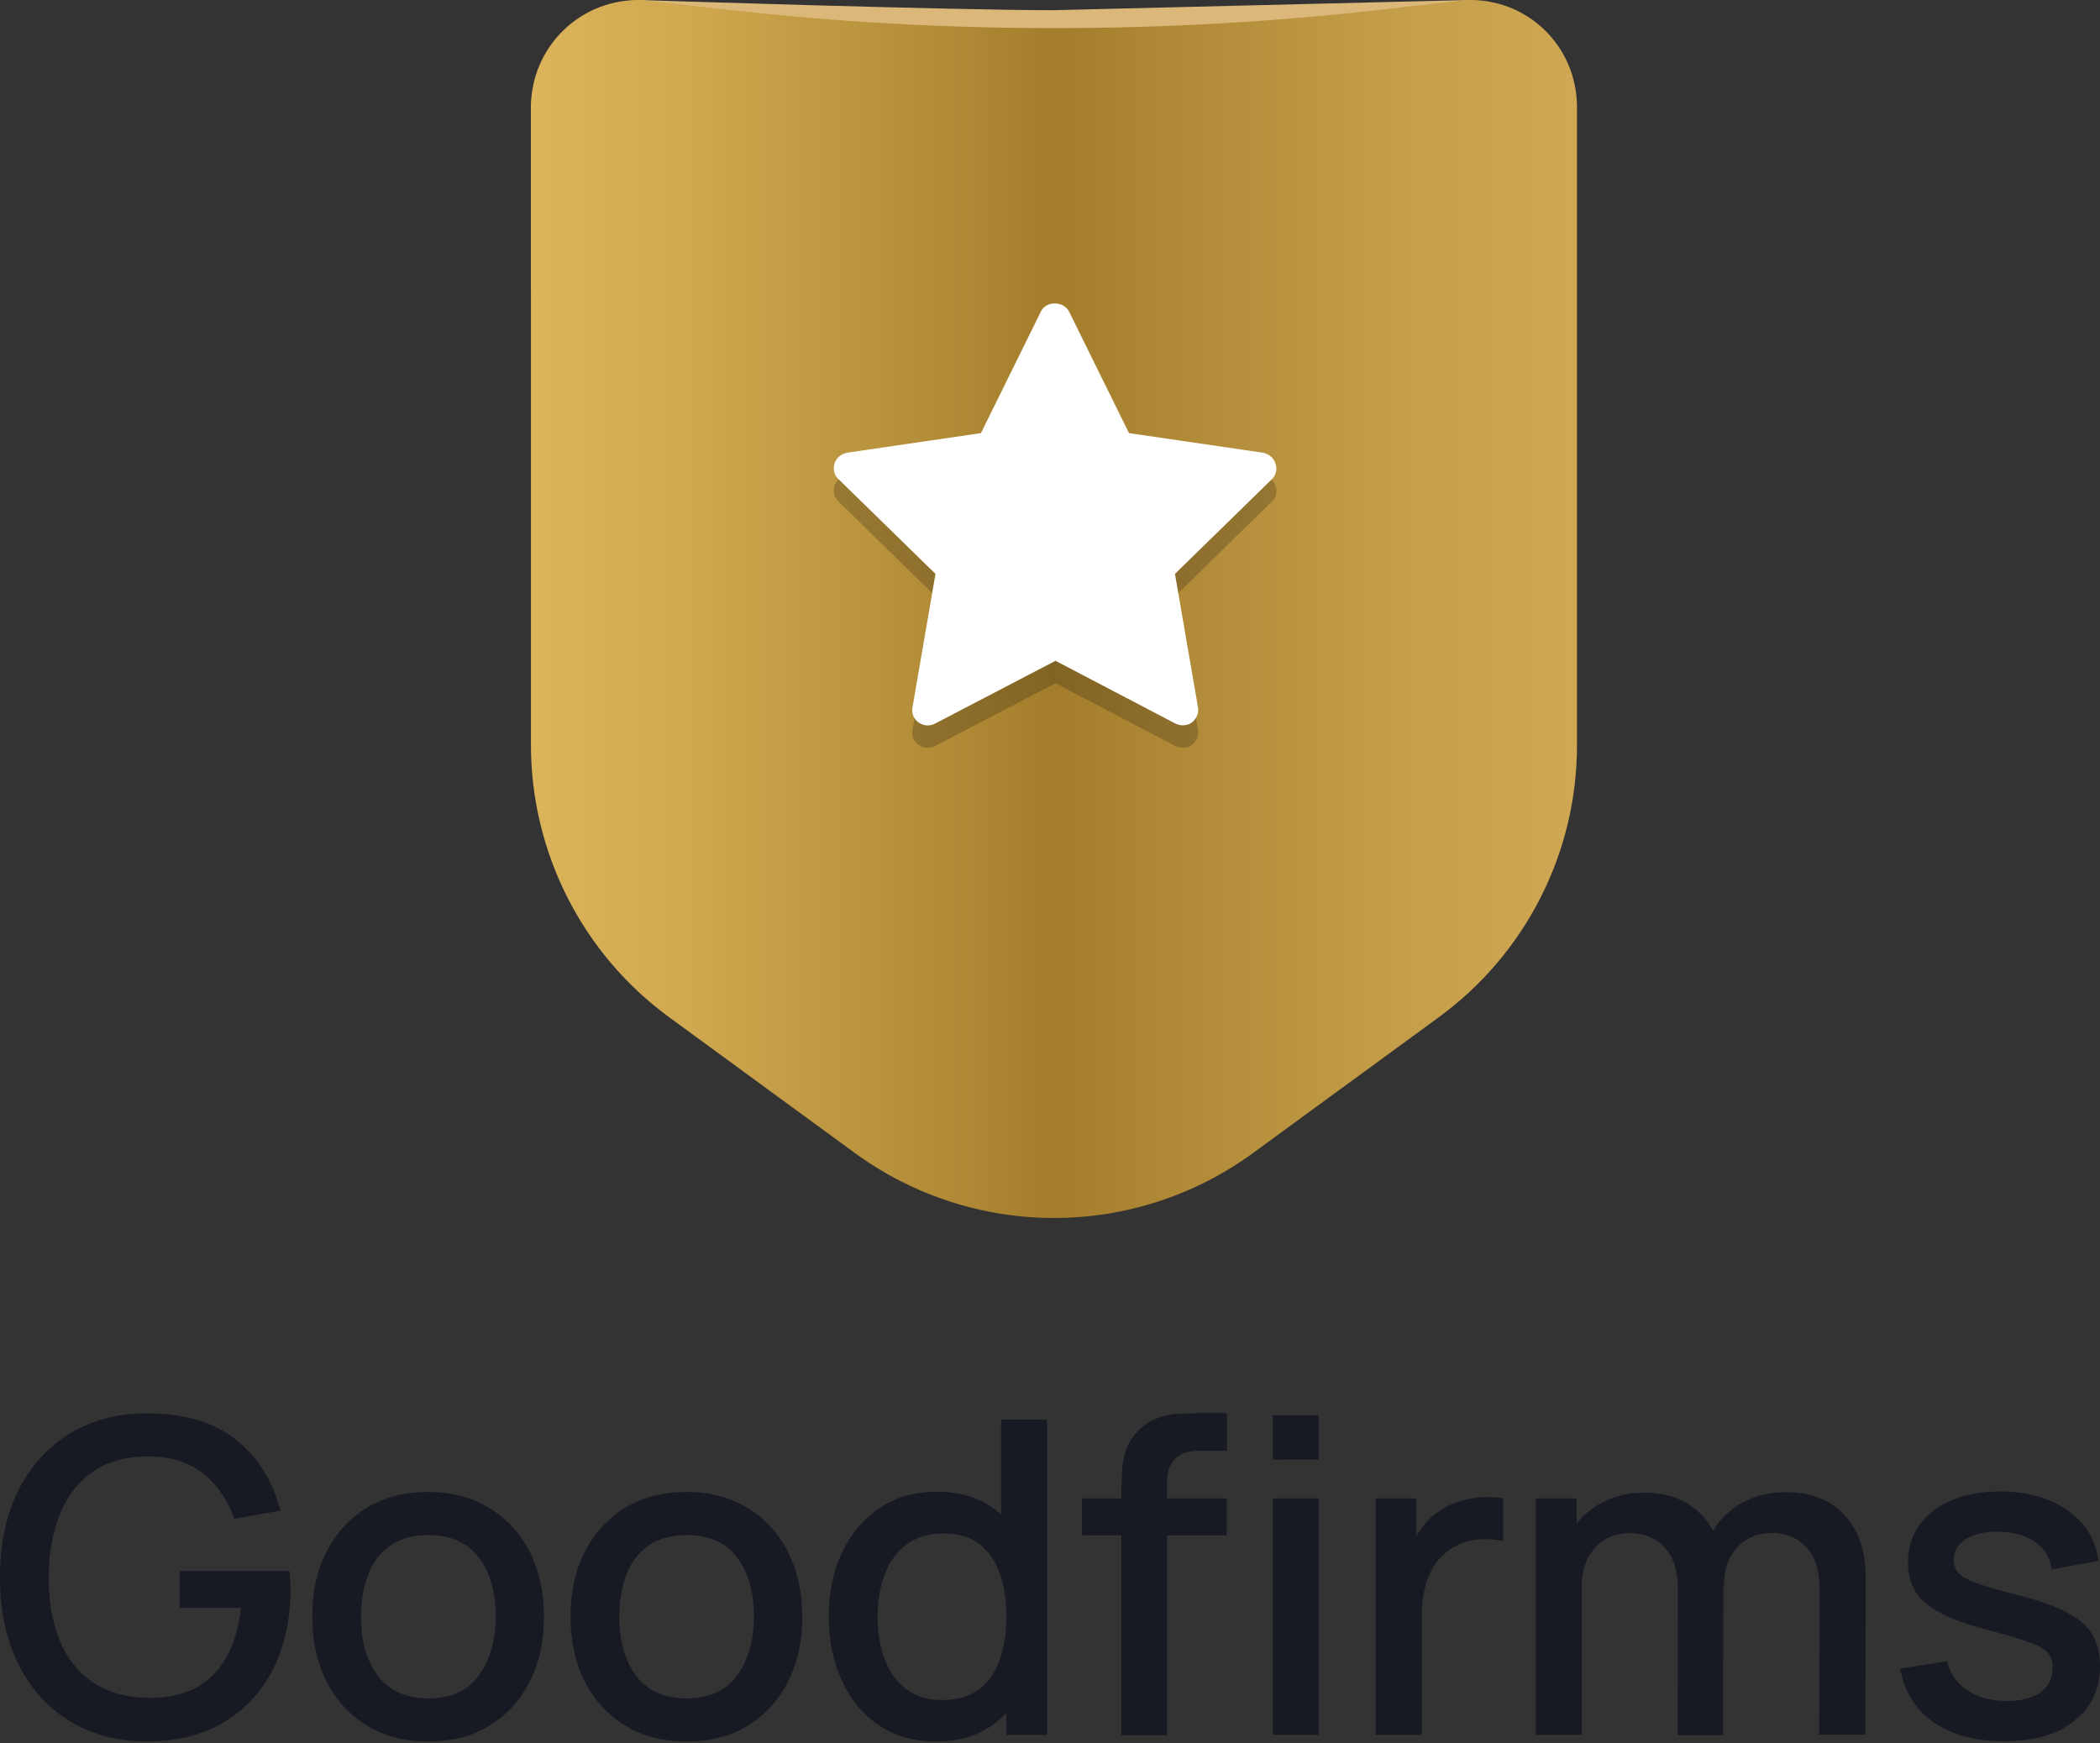 <svg width="265" height="220" viewBox="0 0 265 220" fill="none" xmlns="http://www.w3.org/2000/svg">
<rect x="0" y="0" width="265" height="220" fill="#333333" stroke="none"/>
<path d="M18.491 219.76C15.834 219.76 13.353 219.283 11.112 218.355C8.891 217.439 6.894 216.053 5.258 214.293C3.615 212.499 2.301 210.319 1.375 207.78C0.45 205.211 0 202.312 0 199.057C0 194.756 0.777 191.08 2.36 188.004C3.912 184.928 6.095 182.537 8.873 180.864C11.651 179.191 14.847 178.354 18.491 178.354C23.181 178.354 26.916 179.429 29.694 181.61C32.472 183.79 34.384 186.777 35.4 190.63L29.544 191.646C28.737 189.257 27.423 187.375 25.631 185.94C23.84 184.535 21.569 183.79 18.821 183.79C16.013 183.76 13.653 184.388 11.801 185.672C9.918 186.956 8.516 188.718 7.588 191.019C6.661 193.319 6.154 195.977 6.154 199.025C6.124 202.072 6.602 204.731 7.529 207C8.457 209.269 9.889 211.063 11.771 212.318C13.653 213.602 16.013 214.229 18.821 214.259C21.092 214.289 23.033 213.87 24.674 213.004C26.316 212.138 27.602 210.854 28.557 209.151C29.512 207.448 30.14 205.386 30.41 202.908H22.674V198.248H36.534L36.623 199.562L36.653 200.608C36.653 204.281 35.937 207.568 34.532 210.465C33.17 213.283 31.023 215.649 28.348 217.276C25.629 218.919 22.344 219.756 18.491 219.756V219.76ZM54.041 219.76C51.054 219.76 48.456 219.073 46.273 217.728C44.091 216.382 42.39 214.531 41.195 212.172C39.999 209.812 39.403 207.064 39.403 203.988C39.403 200.88 40.001 198.132 41.226 195.772C42.452 193.412 44.154 191.56 46.334 190.246C48.515 188.932 51.084 188.275 54.011 188.275C56.999 188.275 59.597 188.961 61.777 190.307C63.957 191.646 65.717 193.571 66.856 195.863C68.052 198.223 68.649 200.941 68.649 204.017C68.649 207.125 68.052 209.873 66.826 212.233C65.686 214.533 63.914 216.46 61.718 217.789C59.597 219.103 56.999 219.76 54.041 219.76ZM54.041 214.322C56.91 214.322 59.029 213.365 60.434 211.424C61.839 209.512 62.555 207.002 62.555 203.986C62.555 200.878 61.839 198.37 60.404 196.518C58.97 194.635 56.849 193.71 54.041 193.71C52.1 193.71 50.515 194.158 49.263 195.024C48.01 195.89 47.082 197.116 46.484 198.639C45.887 200.162 45.559 201.955 45.559 203.986C45.559 207.123 46.275 209.632 47.71 211.513C49.144 213.365 51.265 214.32 54.043 214.32L54.041 214.322ZM86.631 219.76C83.644 219.76 81.046 219.073 78.864 217.728C76.681 216.382 74.981 214.531 73.785 212.172C72.589 209.812 71.993 207.064 71.993 203.988C71.993 200.88 72.591 198.132 73.817 195.772C75.042 193.412 76.745 191.56 78.925 190.246C81.105 188.932 83.674 188.275 86.602 188.275C89.589 188.275 92.187 188.961 94.368 190.307C96.548 191.646 98.308 193.571 99.446 195.863C100.642 198.223 101.24 200.941 101.24 204.017C101.24 207.125 100.642 209.873 99.416 212.233C98.277 214.533 96.505 216.46 94.308 217.789C92.158 219.103 89.589 219.76 86.631 219.76ZM86.631 214.322C89.498 214.322 91.619 213.365 93.024 211.424C94.429 209.512 95.145 207.002 95.145 203.986C95.145 200.878 94.429 198.37 92.994 196.518C91.56 194.635 89.439 193.71 86.631 193.71C84.69 193.71 83.106 194.158 81.853 195.024C80.6 195.89 79.673 197.116 79.075 198.639C78.477 200.162 78.15 201.955 78.15 203.986C78.15 207.123 78.866 209.632 80.3 211.513C81.734 213.365 83.826 214.32 86.633 214.32L86.631 214.322ZM118.087 219.76C115.309 219.76 112.92 219.073 110.888 217.698C108.855 216.323 107.303 214.443 106.227 212.053C105.122 209.664 104.584 206.975 104.584 203.988C104.584 201.001 105.122 198.311 106.257 195.922C107.362 193.562 108.946 191.68 110.976 190.307C113.006 188.934 115.427 188.245 118.235 188.245C121.043 188.245 123.432 188.932 125.344 190.307C127.256 191.682 128.72 193.562 129.704 195.922C130.691 198.311 131.168 200.971 131.168 203.958C131.168 206.945 130.661 209.635 129.674 211.994C128.688 214.354 127.226 216.266 125.282 217.641C123.341 219.076 120.952 219.762 118.083 219.762L118.087 219.76ZM118.894 214.531C120.806 214.531 122.329 214.084 123.525 213.188C124.721 212.292 125.587 211.037 126.153 209.453C126.719 207.868 126.989 206.047 126.989 203.986C126.989 201.924 126.721 200.103 126.153 198.518C125.585 196.934 124.718 195.711 123.554 194.815C122.39 193.919 120.897 193.501 119.103 193.501C117.191 193.501 115.609 193.978 114.384 194.906C113.159 195.833 112.233 197.116 111.635 198.7C111.038 200.284 110.74 202.046 110.74 204.017C110.74 205.988 111.038 207.782 111.635 209.364C112.233 210.946 113.129 212.233 114.354 213.158C115.518 214.054 117.044 214.531 118.894 214.531ZM126.989 218.923V197.445H126.332V179.134H132.127V218.923H126.989ZM136.549 193.742V189.082H154.801V193.742H136.549ZM141.507 218.923V188.036L141.598 185.617C141.651 184.754 141.812 183.901 142.075 183.078C142.351 182.223 142.81 181.438 143.419 180.777C144.096 180.004 144.946 179.4 145.899 179.015C146.795 178.656 147.69 178.447 148.586 178.417L151.066 178.329H154.831V183.078H151.334C149.961 183.078 148.945 183.407 148.288 184.094C147.602 184.78 147.272 185.708 147.272 186.961V218.953H141.507V218.923ZM160.625 184.183V178.595H166.391V184.18L160.625 184.183ZM160.625 218.923V189.082H166.391V218.923H160.625ZM173.59 218.923V189.082H178.728V196.311L178.012 195.385C178.369 194.428 178.848 193.533 179.446 192.757C180.007 191.991 180.693 191.324 181.476 190.786C182.248 190.224 183.105 189.79 184.016 189.502C184.941 189.204 185.898 189.025 186.884 188.934C187.869 188.875 188.796 188.934 189.692 189.084V194.49C188.705 194.221 187.63 194.16 186.434 194.281C185.239 194.401 184.166 194.758 183.149 195.415C182.224 196.013 181.476 196.759 180.94 197.625C180.388 198.517 179.994 199.498 179.774 200.523C179.535 201.569 179.414 202.703 179.414 203.869V218.926L173.59 218.923ZM193.814 218.923V189.082H198.951V197.716H199.608V218.926L193.814 218.923ZM211.707 218.923L211.736 200.432C211.736 198.252 211.2 196.549 210.095 195.324C208.99 194.099 207.526 193.471 205.673 193.471C203.85 193.471 202.386 194.099 201.252 195.354C200.147 196.609 199.579 198.252 199.579 200.282L196.83 198.52C196.83 196.579 197.31 194.817 198.235 193.292C199.16 191.764 200.481 190.515 202.059 189.677C203.673 188.782 205.464 188.363 207.496 188.363C209.615 188.363 211.409 188.811 212.902 189.707C214.38 190.591 215.564 191.89 216.308 193.442C217.085 195.056 217.472 196.906 217.472 199.027L217.442 218.953H211.707V218.923ZM229.57 218.923L229.6 200.312C229.6 198.161 229.063 196.488 227.959 195.263C226.854 194.067 225.39 193.44 223.596 193.44C222.491 193.44 221.475 193.679 220.579 194.186C219.654 194.693 218.936 195.44 218.37 196.457C217.804 197.473 217.533 198.727 217.533 200.221L214.755 198.816C214.726 196.725 215.173 194.872 216.099 193.29C217.001 191.739 218.314 190.468 219.893 189.616C221.505 188.75 223.298 188.302 225.269 188.302C228.495 188.302 230.975 189.257 232.767 191.2C234.531 193.142 235.426 195.711 235.426 198.907L235.397 218.892H229.57V218.923ZM252.872 219.73C249.257 219.73 246.3 218.923 243.999 217.341C241.73 215.727 240.325 213.488 239.787 210.56L245.702 209.635C246.061 211.187 246.927 212.413 248.271 213.308C249.614 214.204 251.258 214.652 253.261 214.652C255.052 214.652 256.486 214.293 257.503 213.547C258.519 212.801 259.026 211.785 259.026 210.501C259.026 209.755 258.846 209.128 258.487 208.648C258.128 208.168 257.382 207.723 256.248 207.304C255.113 206.886 253.349 206.347 251.019 205.72C248.45 205.063 246.42 204.347 244.927 203.569C243.433 202.792 242.356 201.926 241.73 200.88C241.103 199.864 240.773 198.609 240.773 197.175C240.773 195.383 241.251 193.799 242.208 192.455C243.165 191.112 244.508 190.066 246.27 189.318C248.002 188.57 250.064 188.213 252.394 188.213C254.663 188.213 256.725 188.572 258.487 189.289C260.281 190.005 261.715 191.021 262.82 192.335C263.925 193.649 264.582 195.204 264.82 196.966L258.905 198.041C258.825 197.362 258.603 196.709 258.253 196.122C257.904 195.535 257.434 195.028 256.875 194.635C255.739 193.799 254.245 193.351 252.424 193.292C250.662 193.233 249.257 193.501 248.182 194.158C247.107 194.815 246.538 195.711 246.538 196.847C246.538 197.504 246.748 198.073 247.166 198.52C247.584 198.968 248.391 199.416 249.585 199.834C250.778 200.253 252.542 200.76 254.902 201.358C257.412 202.015 259.385 202.701 260.878 203.508C262.34 204.286 263.418 205.211 264.045 206.286C264.673 207.361 265 208.675 265 210.199C265 213.156 263.925 215.457 261.774 217.13C259.624 218.892 256.666 219.73 252.872 219.73Z" fill="#171923"/>
<path d="M67 36.816H132.96H198.92V14.099C198.92 6.316 192.619 0.015 184.836 0.015L132.96 1.287C120.007 1.287 81.084 0.015 81.084 0.015C73.301 0.015 67 6.311 67 14.099V36.816Z" fill="#DBB879"/>
<path d="M84.482 128.396L107.91 145.523C115.197 150.835 123.982 153.697 133 153.697C142.018 153.697 150.803 150.835 158.09 145.523L181.518 128.396C192.489 120.398 199 107.661 199 94.072V13.533C199 5.75 192.629 -0.341 184.916 0.015L174.371 1.216C146.909 4.329 119.166 4.329 91.709 1.216L81.084 0.015C79.261 -0.062 77.442 0.231 75.736 0.875C74.03 1.52 72.472 2.504 71.156 3.767C69.84 5.03 68.793 6.547 68.079 8.225C67.365 9.903 66.998 11.709 67 13.533V94.002C67 107.591 73.511 120.398 84.482 128.396Z" fill="url(#paint0_linear_30_12)"/>
<g opacity="0.2">
<path d="M160.512 63.287L148.27 75.249L151.173 92.091C151.313 92.796 150.963 93.577 150.392 94.002C150.037 94.288 149.616 94.358 149.261 94.358C148.976 94.358 148.625 94.288 148.34 94.147L133.195 86.22L117.98 94.147C117.659 94.317 117.297 94.394 116.934 94.37C116.572 94.345 116.223 94.219 115.928 94.007C115.293 93.582 115.007 92.806 115.147 92.096L118.05 75.254L105.808 63.292C105.243 62.797 105.102 62.016 105.313 61.31C105.523 60.605 106.164 60.109 106.869 59.964L123.786 57.486L131.358 42.126C131.994 40.78 134.191 40.78 134.897 42.126L142.469 57.486L159.386 59.964C160.092 60.104 160.732 60.599 160.942 61.31C161.072 61.646 161.101 62.013 161.025 62.364C160.949 62.717 160.773 63.039 160.517 63.292L160.512 63.287Z" fill="black"/>
</g>
<path d="M160.512 60.455L148.27 72.416L151.173 89.258C151.313 89.964 150.963 90.745 150.392 91.17C150.037 91.455 149.616 91.525 149.261 91.525C148.976 91.525 148.625 91.455 148.34 91.315L133.195 83.387L117.98 91.315C117.659 91.485 117.297 91.562 116.934 91.537C116.572 91.512 116.223 91.387 115.928 91.175C115.293 90.749 115.007 89.974 115.147 89.263L118.05 72.421L105.808 60.46C105.243 59.964 105.102 59.183 105.313 58.478C105.523 57.772 106.164 57.276 106.869 57.131L123.786 54.654L131.358 39.299C131.994 37.953 134.191 37.953 134.897 39.299L142.469 54.654L159.386 57.131C160.092 57.272 160.732 57.767 160.942 58.478C161.072 58.814 161.101 59.18 161.025 59.532C160.949 59.884 160.773 60.206 160.517 60.46L160.512 60.455Z" fill="white"/>
<defs>
<linearGradient id="paint0_linear_30_12" x1="67" y1="76.84" x2="198.96" y2="76.84" gradientUnits="userSpaceOnUse">
<stop stop-color="#DCB45A"/>
<stop offset="0.15" stop-color="#CFA84F"/>
<stop offset="0.426" stop-color="#AD8733"/>
<stop offset="0.5" stop-color="#A37D2B"/>
<stop offset="0.583" stop-color="#AD8634"/>
<stop offset="0.844" stop-color="#C69F4A"/>
<stop offset="1" stop-color="#D0A853"/>
</linearGradient>
</defs>
</svg>

